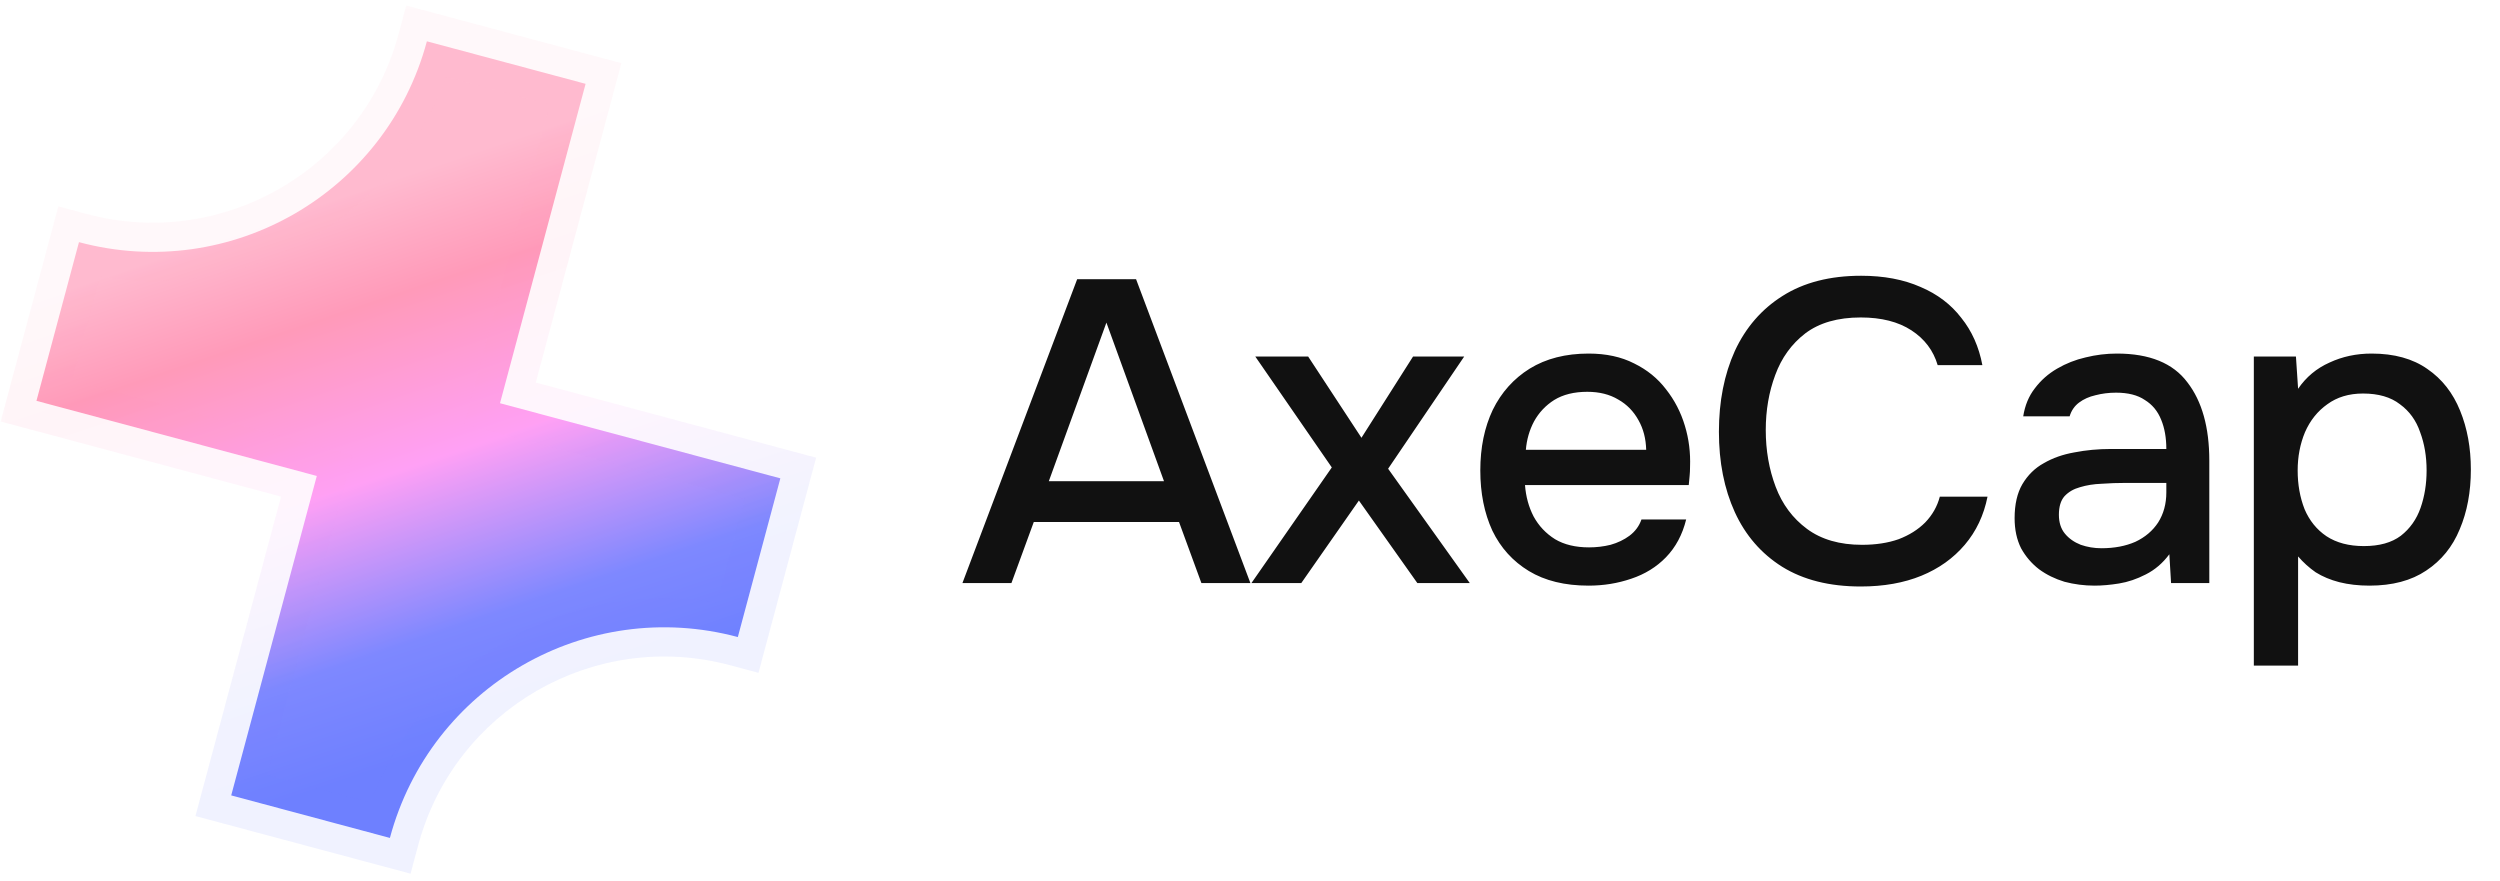 <svg width="122" height="43" viewBox="0 0 122 43" fill="none" xmlns="http://www.w3.org/2000/svg">
<mask id="path-1-outside-1_3279_211" maskUnits="userSpaceOnUse" x="-0.221" y="0.016" width="41" height="43" fill="black">
<rect fill="white" x="-0.221" y="0.016" width="41" height="43"/>
<path d="M28.577 4.091L24.4 19.677L38.081 23.343L36.006 31.088C28.611 29.106 21.009 33.495 19.027 40.891L11.283 38.815L15.46 23.227L1.779 19.561L3.854 11.817C11.249 13.798 18.85 9.41 20.832 2.016L28.577 4.091Z"/>
</mask>
<path d="M28.577 4.091L24.4 19.677L38.081 23.343L36.006 31.088C28.611 29.106 21.009 33.495 19.027 40.891L11.283 38.815L15.46 23.227L1.779 19.561L3.854 11.817C11.249 13.798 18.85 9.41 20.832 2.016L28.577 4.091Z" fill="url(#paint0_linear_3279_211)"/>
<path d="M28.577 4.091L29.954 4.46L30.323 3.083L28.946 2.714L28.577 4.091ZM24.4 19.677L23.023 19.308L22.654 20.685L24.031 21.054L24.4 19.677ZM38.081 23.343L39.458 23.712L39.827 22.335L38.45 21.966L38.081 23.343ZM36.006 31.088L35.637 32.465L37.014 32.834L37.383 31.457L36.006 31.088ZM19.027 40.891L18.658 42.267L20.035 42.636L20.404 41.26L19.027 40.891ZM11.283 38.815L9.906 38.447L9.537 39.823L10.914 40.192L11.283 38.815ZM15.46 23.227L16.837 23.596L17.206 22.218L15.829 21.85L15.46 23.227ZM1.779 19.561L0.402 19.193L0.033 20.57L1.41 20.938L1.779 19.561ZM3.854 11.817L4.223 10.441L2.847 10.072L2.478 11.448L3.854 11.817ZM20.832 2.016L21.201 0.639L19.824 0.27L19.455 1.647L20.832 2.016ZM28.577 4.091L27.2 3.722L23.023 19.308L24.4 19.677L25.777 20.046L29.954 4.46L28.577 4.091ZM24.4 19.677L24.031 21.054L37.712 24.72L38.081 23.343L38.45 21.966L24.769 18.3L24.4 19.677ZM38.081 23.343L36.704 22.974L34.629 30.719L36.006 31.088L37.383 31.457L39.458 23.712L38.081 23.343ZM36.006 31.088L36.375 29.711C28.219 27.526 19.836 32.366 17.651 40.522L19.027 40.891L20.404 41.26C22.182 34.625 29.002 30.687 35.637 32.465L36.006 31.088ZM19.027 40.891L19.396 39.514L11.652 37.439L11.283 38.815L10.914 40.192L18.658 42.267L19.027 40.891ZM11.283 38.815L12.66 39.184L16.837 23.596L15.46 23.227L14.083 22.858L9.906 38.447L11.283 38.815ZM15.46 23.227L15.829 21.85L2.148 18.185L1.779 19.561L1.41 20.938L15.091 24.604L15.46 23.227ZM1.779 19.561L3.156 19.93L5.231 12.186L3.854 11.817L2.478 11.448L0.402 19.193L1.779 19.561ZM3.854 11.817L3.486 13.194C11.641 15.379 20.023 10.54 22.209 2.385L20.832 2.016L19.455 1.647C17.677 8.281 10.858 12.218 4.223 10.441L3.854 11.817ZM20.832 2.016L20.463 3.393L28.208 5.468L28.577 4.091L28.946 2.714L21.201 0.639L20.832 2.016Z" fill="url(#paint1_linear_3279_211)" fill-opacity="0.1" mask="url(#path-1-outside-1_3279_211)"/>
<path d="M46.967 28.453L52.566 13.625H55.44L61.019 28.453H58.628L57.537 25.475H50.448L49.358 28.453H46.967ZM51.182 23.483H56.803L53.993 15.743L51.182 23.483ZM61.071 28.453L64.992 22.811L61.259 17.4H63.839L66.439 21.364L68.956 17.4H71.452L67.74 22.874L71.725 28.453H69.166L66.314 24.426L63.503 28.453H61.071ZM77.524 28.579C76.363 28.579 75.392 28.341 74.609 27.866C73.826 27.39 73.231 26.733 72.826 25.894C72.434 25.041 72.239 24.063 72.239 22.958C72.239 21.84 72.442 20.854 72.847 20.001C73.266 19.148 73.868 18.477 74.651 17.988C75.448 17.498 76.405 17.254 77.524 17.254C78.377 17.254 79.118 17.414 79.747 17.736C80.376 18.044 80.894 18.463 81.299 18.994C81.719 19.526 82.026 20.12 82.222 20.777C82.418 21.42 82.501 22.091 82.474 22.79C82.474 22.944 82.467 23.091 82.453 23.231C82.439 23.371 82.425 23.517 82.411 23.671H74.42C74.462 24.231 74.602 24.741 74.839 25.202C75.091 25.664 75.441 26.034 75.888 26.314C76.335 26.579 76.888 26.712 77.545 26.712C77.908 26.712 78.258 26.67 78.594 26.587C78.943 26.489 79.251 26.342 79.516 26.146C79.796 25.936 79.992 25.671 80.104 25.349H82.285C82.103 26.09 81.774 26.705 81.299 27.195C80.838 27.67 80.271 28.02 79.6 28.243C78.943 28.467 78.251 28.579 77.524 28.579ZM74.462 21.951H80.334C80.32 21.406 80.195 20.924 79.957 20.504C79.719 20.071 79.391 19.735 78.971 19.498C78.552 19.246 78.048 19.12 77.461 19.12C76.818 19.12 76.279 19.253 75.846 19.519C75.427 19.784 75.098 20.134 74.86 20.567C74.637 20.987 74.504 21.448 74.462 21.951ZM90.804 28.621C89.28 28.621 88.001 28.299 86.966 27.656C85.946 27.013 85.177 26.125 84.659 24.993C84.142 23.86 83.883 22.553 83.883 21.071C83.883 19.588 84.142 18.274 84.659 17.128C85.191 15.981 85.967 15.086 86.987 14.443C88.022 13.786 89.301 13.457 90.825 13.457C91.93 13.457 92.895 13.639 93.72 14.003C94.545 14.352 95.209 14.856 95.712 15.513C96.229 16.156 96.572 16.925 96.74 17.82H94.559C94.349 17.107 93.922 16.541 93.279 16.121C92.636 15.702 91.811 15.492 90.804 15.492C89.686 15.492 88.784 15.751 88.099 16.268C87.428 16.785 86.938 17.463 86.631 18.302C86.323 19.127 86.169 20.022 86.169 20.987C86.169 21.98 86.33 22.902 86.652 23.755C86.973 24.608 87.484 25.293 88.183 25.811C88.882 26.328 89.777 26.587 90.867 26.587C91.538 26.587 92.133 26.496 92.65 26.314C93.167 26.118 93.601 25.846 93.95 25.496C94.3 25.132 94.538 24.713 94.663 24.238H96.991C96.81 25.146 96.439 25.929 95.88 26.587C95.321 27.244 94.615 27.747 93.762 28.097C92.909 28.446 91.923 28.621 90.804 28.621ZM102.214 28.579C101.711 28.579 101.222 28.516 100.746 28.39C100.285 28.25 99.872 28.048 99.509 27.782C99.145 27.502 98.852 27.16 98.628 26.754C98.418 26.335 98.313 25.846 98.313 25.286C98.313 24.615 98.439 24.063 98.691 23.629C98.957 23.182 99.306 22.839 99.74 22.602C100.173 22.35 100.669 22.175 101.229 22.077C101.802 21.965 102.396 21.91 103.011 21.91H105.717C105.717 21.364 105.633 20.889 105.465 20.483C105.297 20.064 105.032 19.742 104.668 19.519C104.319 19.281 103.85 19.162 103.263 19.162C102.913 19.162 102.578 19.204 102.256 19.288C101.949 19.358 101.683 19.477 101.459 19.645C101.236 19.812 101.082 20.036 100.998 20.316H98.733C98.817 19.784 99.005 19.33 99.299 18.952C99.593 18.561 99.956 18.239 100.39 17.988C100.823 17.736 101.285 17.554 101.774 17.442C102.277 17.317 102.788 17.254 103.305 17.254C104.899 17.254 106.045 17.722 106.745 18.659C107.458 19.582 107.814 20.854 107.814 22.476V28.453H105.948L105.864 27.048C105.542 27.481 105.158 27.81 104.71 28.034C104.277 28.257 103.843 28.404 103.41 28.474C102.976 28.544 102.578 28.579 102.214 28.579ZM102.55 26.754C103.179 26.754 103.731 26.649 104.207 26.44C104.682 26.216 105.053 25.901 105.318 25.496C105.584 25.076 105.717 24.587 105.717 24.028V23.566H103.745C103.34 23.566 102.941 23.58 102.55 23.608C102.172 23.622 101.823 23.678 101.501 23.776C101.194 23.86 100.942 24.007 100.746 24.217C100.564 24.426 100.474 24.727 100.474 25.118C100.474 25.496 100.571 25.803 100.767 26.041C100.963 26.279 101.222 26.461 101.543 26.587C101.865 26.698 102.2 26.754 102.55 26.754ZM109.987 32.48V17.4H112.042L112.147 18.973C112.539 18.4 113.049 17.974 113.678 17.694C114.307 17.4 114.992 17.254 115.733 17.254C116.838 17.254 117.747 17.505 118.46 18.009C119.173 18.498 119.704 19.176 120.054 20.043C120.403 20.896 120.578 21.854 120.578 22.916C120.578 24.007 120.396 24.979 120.033 25.831C119.683 26.684 119.138 27.355 118.397 27.845C117.67 28.334 116.747 28.579 115.629 28.579C115.097 28.579 114.608 28.523 114.16 28.411C113.727 28.299 113.342 28.139 113.007 27.929C112.685 27.705 112.399 27.446 112.147 27.153V32.48H109.987ZM115.356 26.649C116.111 26.649 116.712 26.482 117.16 26.146C117.607 25.797 117.929 25.342 118.124 24.783C118.32 24.224 118.418 23.615 118.418 22.958C118.418 22.273 118.313 21.651 118.103 21.092C117.908 20.518 117.579 20.064 117.118 19.728C116.67 19.379 116.069 19.204 115.314 19.204C114.629 19.204 114.049 19.379 113.573 19.728C113.098 20.064 112.734 20.518 112.483 21.092C112.245 21.665 112.126 22.287 112.126 22.958C112.126 23.643 112.238 24.273 112.462 24.846C112.699 25.405 113.056 25.846 113.531 26.167C114.021 26.489 114.629 26.649 115.356 26.649Z" fill="#111111"/>
<defs>
<linearGradient id="paint0_linear_3279_211" x1="14.753" y1="10.234" x2="23.434" y2="35.965" gradientUnits="userSpaceOnUse">
<stop stop-color="#FFBACF"/>
<stop offset="0.2" stop-color="#FF9AB9"/>
<stop offset="0.5" stop-color="#FFA0F5"/>
<stop offset="0.8" stop-color="#7E88FF"/>
<stop offset="0.999" stop-color="#6E80FF"/>
</linearGradient>
<linearGradient id="paint1_linear_3279_211" x1="14.753" y1="10.234" x2="23.434" y2="35.965" gradientUnits="userSpaceOnUse">
<stop stop-color="#FFBACF"/>
<stop offset="0.2" stop-color="#FF9AB9"/>
<stop offset="0.5" stop-color="#FFA0F5"/>
<stop offset="0.8" stop-color="#7E88FF"/>
<stop offset="0.999" stop-color="#6E80FF"/>
</linearGradient>
</defs>
</svg>
